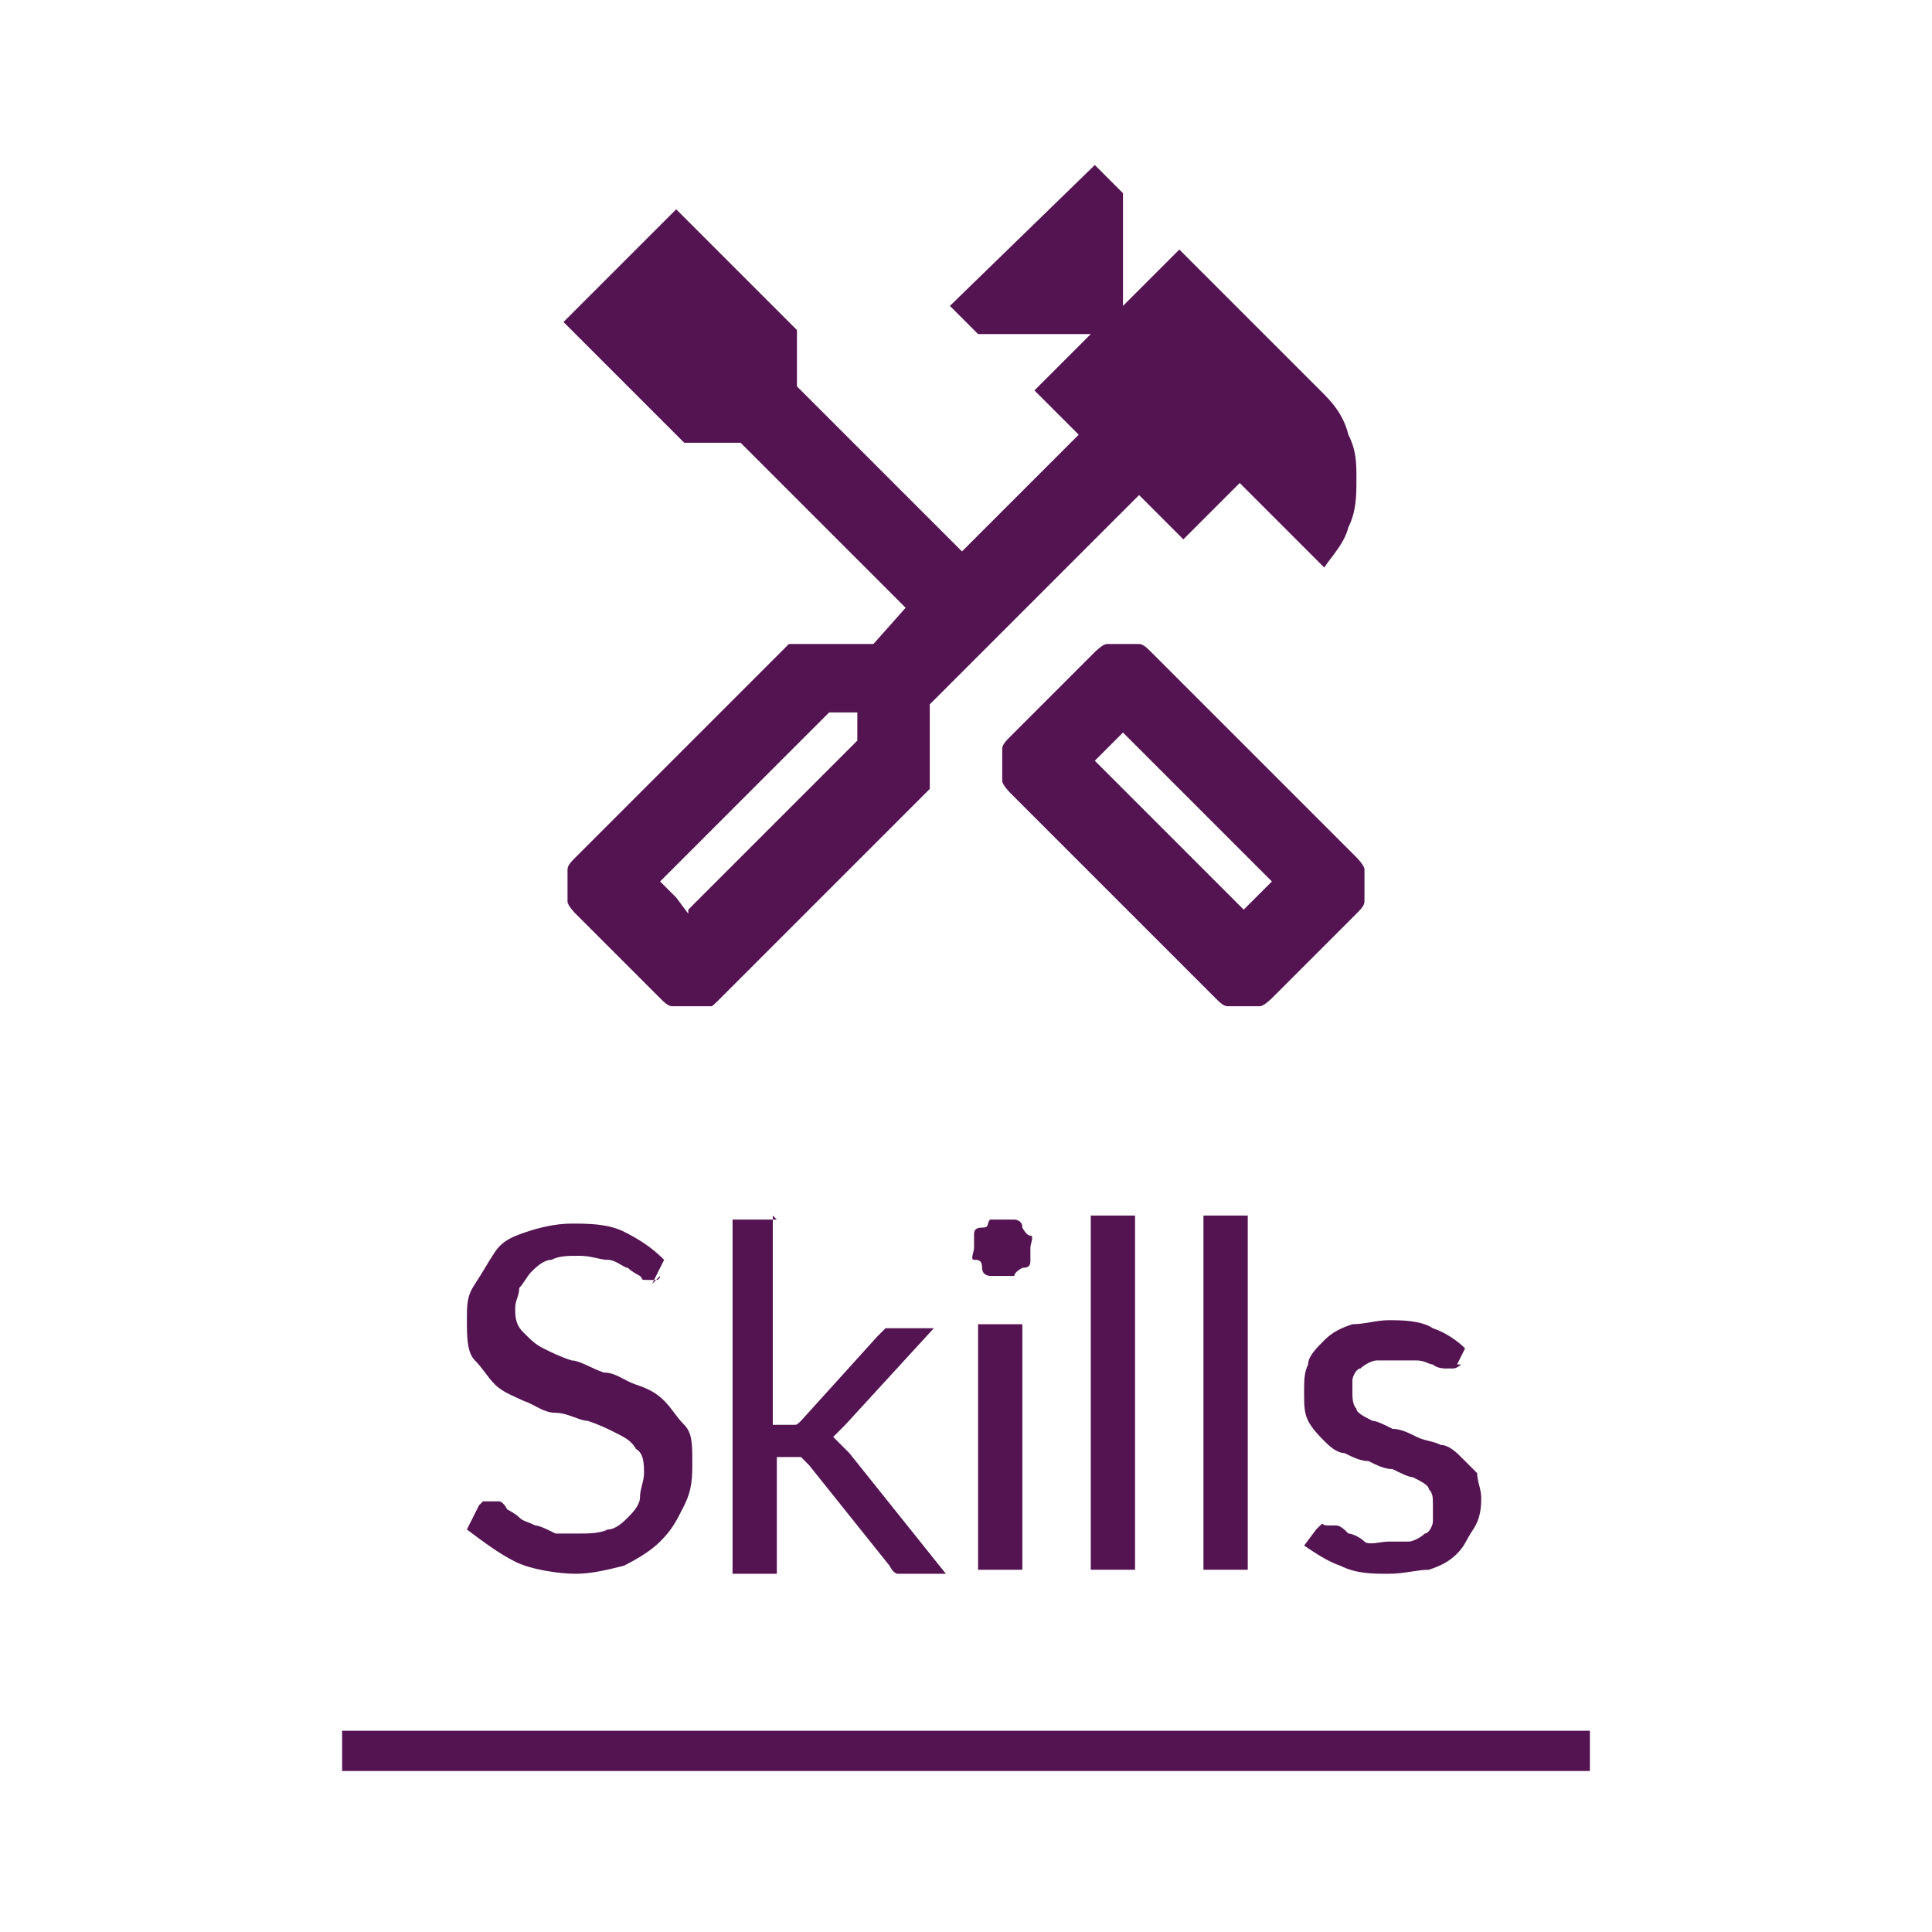 <?xml version="1.0" encoding="UTF-8"?>
<svg id="skills_icon" data-name="skills icon" xmlns="http://www.w3.org/2000/svg" width="48" height="48" xmlns:xlink="http://www.w3.org/1999/xlink" version="1.1" viewBox="0 0 48 48">
  <defs>
    <style>
      .cls-1 {
        clip-path: url(#clippath);
      }

      .cls-2, .cls-3 {
        stroke-width: 0px;
      }

      .cls-2, .cls-4 {
        fill: none;
      }

      .cls-3 {
        fill: #541452;
      }

      .cls-4 {
        stroke: #541452;
      }

      .cls-5 {
        isolation: isolate;
      }
    </style>
    <clipPath id="clippath">
      <rect class="cls-2" x="14" y="4" width="20" height="21"/>
    </clipPath>
  </defs>
  <g id="home_icon" data-name="home icon">
    <rect id="Rectangle_19" data-name="Rectangle 19" class="cls-2" width="48" height="48"/>
  </g>
  <g id="Group_33" data-name="Group 33">
    <g id="Skills" class="cls-5">
      <g class="cls-5">
        <path class="cls-3" d="M16.4,31.7c0,0,0,.1-.1.1,0,0,0,0-.2,0s-.1,0-.2-.1c0,0-.2-.1-.3-.2-.1,0-.3-.2-.5-.2-.2,0-.4-.1-.7-.1s-.5,0-.7.1c-.2,0-.4.2-.5.3-.1.1-.2.3-.3.4,0,.2-.1.3-.1.5s0,.4.2.6.3.3.5.4c.2.1.4.2.7.3.2,0,.5.2.8.3.3,0,.5.2.8.3s.5.2.7.4c.2.2.3.4.5.6s.2.5.2.9,0,.7-.2,1.1-.3.6-.6.9c-.2.2-.5.4-.9.6-.4.1-.8.2-1.2.2s-1.1-.1-1.5-.3-.8-.5-1.2-.8l.3-.6s0,0,.1-.1c0,0,0,0,.2,0s.1,0,.2,0c0,0,.1,0,.2.2,0,0,.2.1.3.2s.2.1.4.2c.1,0,.3.1.5.2.2,0,.4,0,.6,0s.5,0,.7-.1c.2,0,.4-.2.5-.3.1-.1.3-.3.3-.5,0-.2.1-.4.1-.6s0-.5-.2-.6c-.1-.2-.3-.3-.5-.4-.2-.1-.4-.2-.7-.3-.2,0-.5-.2-.8-.2-.3,0-.5-.2-.8-.3-.2-.1-.5-.2-.7-.4-.2-.2-.3-.4-.5-.6s-.2-.6-.2-1,0-.6.2-.9.3-.5.5-.8.5-.4.8-.5c.3-.1.7-.2,1.1-.2s.9,0,1.3.2c.4.2.7.4,1,.7l-.3.6Z"/>
        <path class="cls-3" d="M19.2,30.2v5.2h.3c0,0,.1,0,.2,0s.1,0,.2-.1l1.9-2.1c0,0,.1-.1.2-.2,0,0,.1,0,.2,0h1l-2.2,2.4c-.1.1-.2.2-.3.3,0,0,.1.1.2.2,0,0,.1.1.2.2l2.4,3h-1c0,0-.2,0-.2,0s-.1,0-.2-.2l-2-2.5c0,0-.1-.1-.2-.2,0,0-.1,0-.3,0h-.3v2.9h-1.1v-8.8h1.1Z"/>
        <path class="cls-3" d="M25.6,31c0,.1,0,.2,0,.3s0,.2-.2.2c0,0-.2.1-.2.2,0,0-.2,0-.3,0s-.2,0-.3,0c0,0-.2,0-.2-.2s-.1-.2-.2-.2,0-.2,0-.3,0-.2,0-.3,0-.2.2-.2.1-.1.2-.2c0,0,.2,0,.3,0s.2,0,.3,0c0,0,.2,0,.2.2,0,0,.1.2.2.2s0,.2,0,.3ZM25.4,32.9v6.1h-1.1v-6.1h1.1Z"/>
        <path class="cls-3" d="M28.2,30.2v8.8h-1.1v-8.8h1.1Z"/>
        <path class="cls-3" d="M31,30.2v8.8h-1.1v-8.8h1.1Z"/>
        <path class="cls-3" d="M36.3,33.9c0,0-.1.1-.2.1s-.1,0-.2,0c0,0-.2,0-.3-.1-.1,0-.2-.1-.4-.1-.2,0-.3,0-.5,0s-.3,0-.5,0c-.1,0-.3.1-.4.2-.1,0-.2.2-.2.3s0,.2,0,.3,0,.3.1.4c0,.1.2.2.4.3.1,0,.3.1.5.2.2,0,.4.1.6.2s.4.1.6.2c.2,0,.4.2.5.3.1.1.3.3.4.4,0,.2.1.4.1.6s0,.5-.2.8-.2.4-.4.6c-.2.2-.4.3-.7.4-.3,0-.6.1-1,.1s-.8,0-1.2-.2c-.3-.1-.6-.3-.9-.5l.3-.4c0,0,0,0,.1-.1s0,0,.2,0,.1,0,.2,0,.2.1.3.2c.1,0,.3.1.4.2s.4,0,.6,0,.4,0,.5,0,.3-.1.4-.2c.1,0,.2-.2.2-.3s0-.2,0-.4,0-.3-.1-.4c0-.1-.2-.2-.4-.3-.1,0-.3-.1-.5-.2-.2,0-.4-.1-.6-.2-.2,0-.4-.1-.6-.2-.2,0-.4-.2-.5-.3-.1-.1-.3-.3-.4-.5s-.1-.4-.1-.7,0-.5.1-.7c0-.2.2-.4.4-.6.2-.2.4-.3.7-.4.3,0,.6-.1.9-.1s.8,0,1.1.2c.3.1.6.3.8.5l-.2.4Z"/>
      </g>
    </g>
    <g id="Group_44" data-name="Group 44">
      <g class="cls-1">
        <g id="Group_43" data-name="Group 43">
          <path id="Path_69" data-name="Path 69" class="cls-3" d="M30.9,25c-.1,0-.3,0-.4,0-.1,0-.2-.1-.3-.2l-5.1-5.1c0,0-.2-.2-.2-.3,0-.2,0-.5,0-.8,0-.1.1-.2.2-.3l2.1-2.1c0,0,.2-.2.3-.2.2,0,.5,0,.8,0,.1,0,.2.1.3.2l5.1,5.1c0,0,.2.2.2.3,0,.2,0,.5,0,.8,0,.1-.1.2-.2.3l-2.1,2.1c0,0-.2.2-.3.2-.1,0-.2,0-.4,0M30.9,22.6l.7-.7-3.7-3.7-.7.7,3.7,3.7ZM17.1,25c-.1,0-.3,0-.4,0-.1,0-.2-.1-.3-.2l-2.1-2.1c0,0-.2-.2-.2-.3,0-.1,0-.3,0-.4,0-.1,0-.3,0-.4,0-.1.1-.2.2-.3l5.3-5.3h2.1l.8-.9-4.1-4.1h-1.4l-3-3,2.8-2.8,3,3v1.4l4.1,4.1,2.9-2.9-1.1-1.1,1.4-1.4h-2.8l-.7-.7,3.6-3.5.7.7v2.8l1.4-1.4,3.6,3.6c.3.3.5.6.6,1,.2.4.2.7.2,1.1,0,.4,0,.8-.2,1.2-.1.4-.4.7-.6,1l-2.1-2.1-1.4,1.4-1.1-1.1-5.2,5.2v2.1l-5.3,5.3c0,0-.2.2-.3.2-.1,0-.2,0-.4,0M17.1,22.6l4.2-4.2v-.7h-.7l-4.2,4.2.7.7ZM17.1,22.6l-.7-.7.4.4.3.4ZM30.9,22.6l.7-.7-.7.7Z"/>
        </g>
      </g>
    </g>
  </g>
  <line id="Line_3" data-name="Line 3" class="cls-4" x1="8.5" y1="43.5" x2="39.5" y2="43.5"/>
</svg>